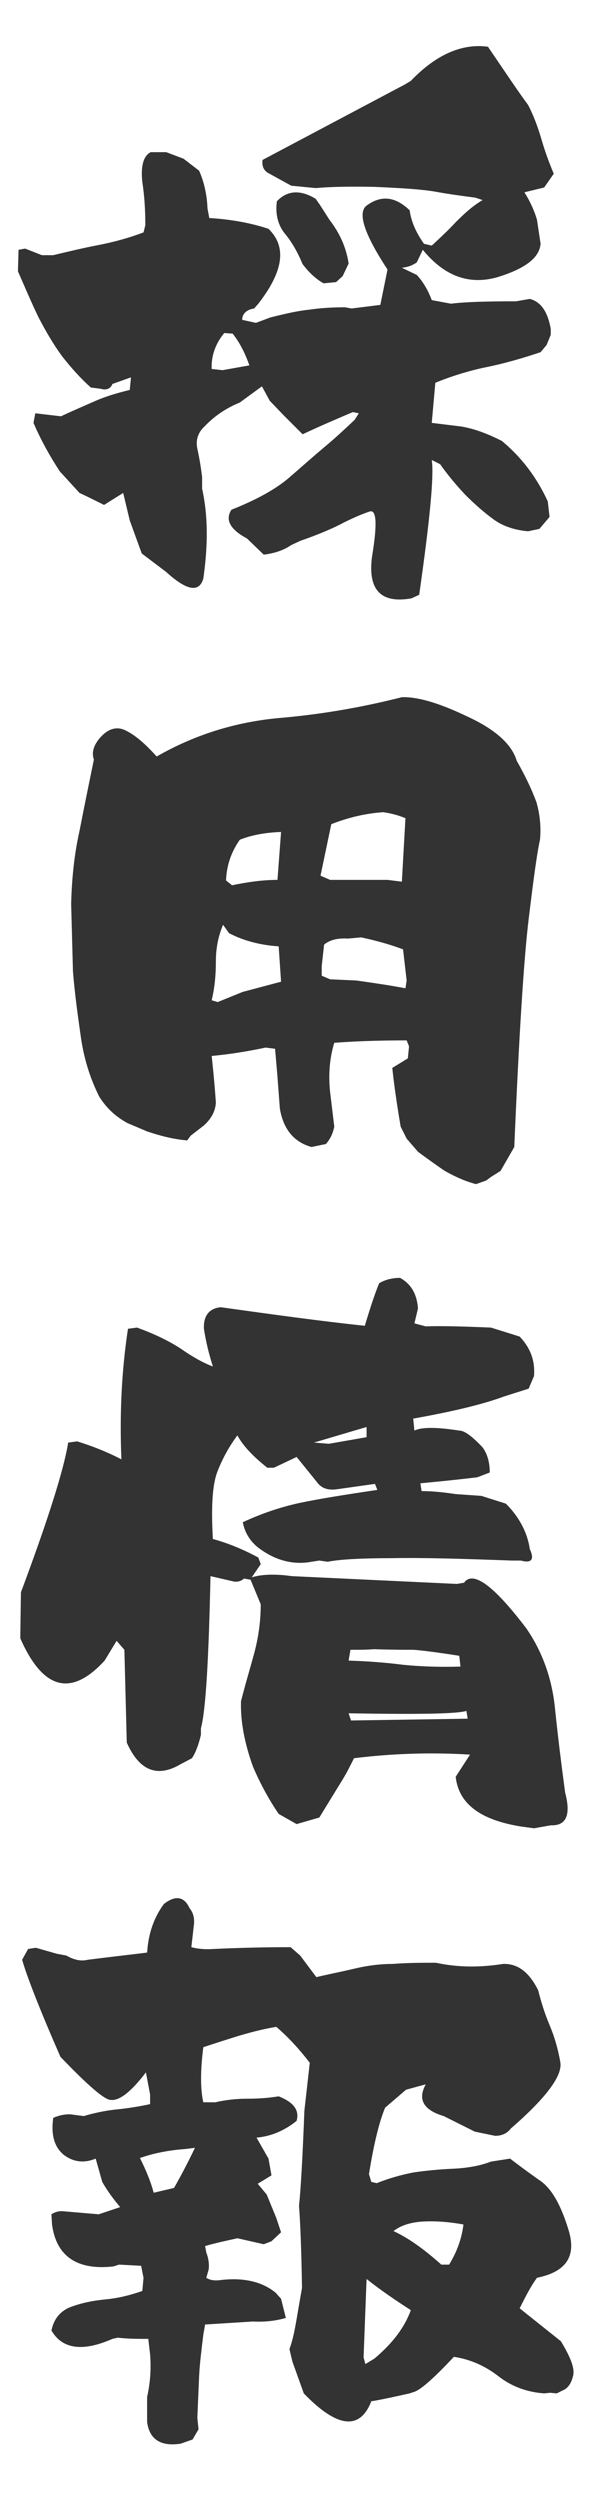 <svg width="23" height="96" viewBox="0 0 23 96" fill="none" xmlns="http://www.w3.org/2000/svg">
<path d="M15.824 22.978C14.651 23.185 14.145 22.656 14.306 21.391C14.513 20.149 14.49 19.551 14.214 19.643C13.938 19.735 13.547 19.896 13.064 20.149C12.604 20.379 12.075 20.586 11.546 20.77L11.201 20.931C10.902 21.138 10.534 21.253 10.143 21.299L9.499 20.678C8.855 20.333 8.648 19.965 8.901 19.574C9.89 19.183 10.626 18.769 11.132 18.332C11.638 17.895 12.075 17.504 12.489 17.159C12.903 16.814 13.271 16.469 13.639 16.124L13.8 15.871L13.57 15.825C12.972 16.078 12.328 16.354 11.638 16.676L10.902 15.94L10.373 15.388L10.074 14.836L9.223 15.457C8.717 15.664 8.257 15.963 7.866 16.377C7.613 16.607 7.521 16.906 7.59 17.228C7.659 17.55 7.728 17.918 7.774 18.332V18.769C8.004 19.804 8.004 20.931 7.82 22.219C7.659 22.771 7.176 22.679 6.394 21.966L5.451 21.253L4.991 19.988L4.738 18.93L4.002 19.39C3.68 19.229 3.358 19.068 3.059 18.93L2.3 18.102C1.909 17.504 1.564 16.883 1.288 16.239L1.357 15.871L2.346 15.986C2.783 15.779 3.22 15.595 3.634 15.411C4.048 15.227 4.508 15.089 4.991 14.974L5.037 14.491L4.324 14.744C4.255 14.928 4.094 14.997 3.864 14.928L3.496 14.882C3.105 14.537 2.737 14.123 2.392 13.686C2.07 13.249 1.771 12.743 1.472 12.168C1.196 11.593 0.943 10.995 0.69 10.42L0.713 9.592L0.966 9.546L1.61 9.799H2.047C2.622 9.661 3.197 9.523 3.795 9.408C4.393 9.293 4.968 9.132 5.52 8.925L5.589 8.649C5.589 8.143 5.566 7.591 5.474 6.993C5.405 6.372 5.52 5.981 5.796 5.843H6.394L7.061 6.096L7.659 6.556C7.843 6.97 7.958 7.453 7.981 8.005L8.05 8.373C8.855 8.419 9.637 8.557 10.327 8.787C11.04 9.477 10.902 10.42 9.936 11.662L9.775 11.846C9.476 11.892 9.315 12.053 9.315 12.283L9.844 12.398L10.396 12.191C10.948 12.053 11.431 11.938 11.891 11.892C12.351 11.823 12.811 11.8 13.271 11.8L13.524 11.846L14.628 11.708L14.904 10.351C14.03 9.017 13.754 8.212 14.076 7.913C14.651 7.476 15.203 7.545 15.755 8.074C15.824 8.557 16.031 8.971 16.307 9.362L16.606 9.431C16.905 9.155 17.227 8.856 17.526 8.534C17.848 8.212 18.17 7.913 18.561 7.683L18.285 7.591C17.756 7.522 17.25 7.453 16.744 7.361C16.215 7.269 15.456 7.223 14.421 7.177C13.386 7.154 12.627 7.177 12.144 7.223L11.201 7.131L10.281 6.625C10.12 6.51 10.074 6.349 10.097 6.142L15.571 3.244L15.801 3.106C16.767 2.094 17.779 1.657 18.768 1.795C19.458 2.807 19.964 3.566 20.309 4.026C20.516 4.417 20.677 4.854 20.815 5.314C20.953 5.797 21.114 6.234 21.298 6.671L20.93 7.2L20.171 7.384C20.401 7.752 20.562 8.12 20.654 8.442L20.792 9.362C20.746 9.914 20.171 10.328 19.113 10.65C18.032 10.949 17.089 10.604 16.261 9.592L16.031 10.075C15.87 10.19 15.686 10.259 15.456 10.282L16.031 10.558C16.284 10.834 16.468 11.156 16.606 11.524L17.342 11.662C17.894 11.593 18.722 11.57 19.849 11.57L20.378 11.478C20.815 11.593 21.068 11.984 21.183 12.628V12.858L21.022 13.249L20.792 13.525C20.102 13.755 19.389 13.962 18.699 14.1C18.032 14.238 17.365 14.445 16.744 14.698L16.606 16.239L17.733 16.377C18.285 16.469 18.791 16.676 19.297 16.929C20.079 17.573 20.654 18.355 21.068 19.252L21.137 19.85L20.746 20.31L20.309 20.402C19.803 20.356 19.389 20.218 19.044 19.988C18.653 19.712 18.262 19.367 17.894 18.999C17.526 18.608 17.204 18.217 16.928 17.826L16.606 17.665C16.698 18.24 16.537 19.942 16.123 22.84L15.824 22.978ZM9.591 14.031C9.43 13.571 9.223 13.157 8.947 12.812L8.625 12.789C8.28 13.203 8.119 13.686 8.142 14.169L8.556 14.215L9.591 14.031ZM12.443 10.88C12.121 10.696 11.868 10.443 11.638 10.144C11.477 9.753 11.27 9.362 10.994 9.017C10.695 8.672 10.58 8.235 10.649 7.729C11.04 7.315 11.546 7.269 12.144 7.637L12.305 7.867L12.673 8.442C13.064 8.948 13.317 9.5 13.409 10.121L13.179 10.604L12.926 10.834L12.443 10.88Z" fill="#333333"/>
<path d="M20.539 70.208L20.033 70.139C18.469 69.886 17.641 69.265 17.526 68.23L18.078 67.379C16.606 67.287 15.111 67.333 13.616 67.517C13.455 67.839 13.294 68.161 13.087 68.483L12.282 69.794L11.408 70.047L10.718 69.656C10.327 69.081 10.005 68.483 9.729 67.839C9.407 66.942 9.246 66.114 9.269 65.332C9.43 64.688 9.614 64.09 9.775 63.492C9.936 62.894 10.028 62.273 10.028 61.606L9.637 60.663L9.384 60.617C9.292 60.709 9.154 60.755 8.993 60.732L8.096 60.525C8.027 63.745 7.912 65.7 7.728 66.367V66.62C7.636 67.011 7.521 67.31 7.383 67.517L6.946 67.747C6.049 68.276 5.359 68 4.876 66.919L4.784 63.354L4.485 63.009L4.025 63.768C2.737 65.171 1.656 64.895 0.782 62.917V62.733L0.805 61.146C1.863 58.317 2.461 56.408 2.622 55.396L2.967 55.35C3.565 55.534 4.14 55.764 4.669 56.04C4.6 54.361 4.669 52.682 4.922 51.026L5.267 50.98C5.911 51.21 6.486 51.486 6.946 51.785C7.406 52.107 7.82 52.337 8.188 52.475C8.027 51.969 7.912 51.486 7.843 51.026C7.82 50.52 8.05 50.244 8.487 50.198C10.626 50.497 12.489 50.75 14.03 50.911C14.214 50.313 14.375 49.784 14.582 49.278C14.812 49.14 15.088 49.071 15.387 49.071C15.801 49.301 16.031 49.669 16.077 50.244L15.939 50.819L16.376 50.934C16.951 50.911 17.779 50.934 18.883 50.98L19.987 51.325C20.401 51.762 20.585 52.245 20.539 52.843L20.332 53.326L19.389 53.625C18.584 53.924 17.434 54.2 15.893 54.476L15.939 54.936C16.215 54.798 16.79 54.798 17.664 54.936C17.871 54.936 18.17 55.166 18.561 55.58C18.745 55.833 18.837 56.155 18.837 56.546L18.354 56.73C17.388 56.845 16.652 56.914 16.169 56.96L16.215 57.259C16.629 57.259 17.066 57.305 17.526 57.374L18.515 57.443L19.458 57.742C19.964 58.248 20.286 58.846 20.378 59.49C20.562 59.881 20.447 60.042 20.033 59.927H19.688C17.802 59.858 16.261 59.812 15.065 59.835C13.892 59.835 13.064 59.881 12.604 59.973L12.282 59.927L11.983 59.973C11.247 60.111 10.534 59.904 9.89 59.398C9.591 59.145 9.407 58.823 9.338 58.455C10.028 58.133 10.764 57.88 11.5 57.719C12.259 57.558 13.271 57.397 14.513 57.213L14.421 56.983L12.949 57.19C12.604 57.236 12.351 57.144 12.19 56.914L11.408 55.948L10.925 56.178L10.534 56.362H10.281C9.729 55.925 9.338 55.511 9.131 55.12C8.786 55.58 8.533 56.063 8.349 56.546C8.165 57.052 8.119 57.903 8.188 59.099C8.786 59.26 9.384 59.513 9.936 59.812L10.028 60.065L9.683 60.571C10.051 60.456 10.58 60.433 11.224 60.525L17.572 60.824L17.848 60.778C18.193 60.295 18.998 60.893 20.24 62.526C20.861 63.423 21.229 64.458 21.344 65.585C21.459 66.712 21.597 67.793 21.735 68.828C21.965 69.702 21.781 70.116 21.183 70.093L20.539 70.208ZM17.986 65.999L17.94 65.7C17.595 65.815 16.077 65.838 13.409 65.792L13.501 66.068L17.986 65.999ZM17.71 63.998L17.664 63.584C16.79 63.446 16.215 63.377 15.916 63.354C15.617 63.354 15.111 63.354 14.375 63.331C14.099 63.354 13.8 63.354 13.478 63.354L13.409 63.768C14.099 63.791 14.789 63.837 15.502 63.929C16.192 63.998 16.928 64.021 17.71 63.998ZM12.65 55.442L14.099 55.189V54.798L12.075 55.396L12.65 55.442Z" fill="#333333"/>
<path d="M6.946 93.84C6.187 93.955 5.75 93.679 5.658 93.012V92.046C5.773 91.54 5.819 90.988 5.773 90.413L5.704 89.815C5.313 89.815 4.922 89.815 4.531 89.769L4.324 89.815C3.174 90.321 2.392 90.206 1.978 89.493C2.07 89.056 2.3 88.78 2.645 88.619C3.105 88.435 3.588 88.343 4.071 88.297C4.554 88.251 5.014 88.136 5.474 87.975L5.52 87.469L5.428 87.009L4.577 86.963L4.37 87.032C2.967 87.193 2.162 86.641 2.001 85.422L1.978 85.031C2.116 84.939 2.277 84.893 2.461 84.916L3.795 85.031L4.623 84.755C4.347 84.433 4.117 84.111 3.933 83.789L3.68 82.892C3.243 83.076 2.829 83.03 2.461 82.754C2.093 82.455 1.955 81.995 2.047 81.328C2.254 81.236 2.461 81.19 2.691 81.19L3.22 81.259C3.611 81.144 4.025 81.052 4.462 81.006C4.922 80.96 5.359 80.891 5.773 80.799V80.431L5.612 79.58C5.037 80.339 4.577 80.684 4.255 80.638C4.025 80.638 3.381 80.086 2.323 78.982C1.518 77.142 1.035 75.9 0.851 75.256L1.081 74.842L1.38 74.796L2.185 75.026L2.553 75.095C2.829 75.256 3.105 75.325 3.381 75.256C3.749 75.21 4.117 75.164 4.508 75.118C4.899 75.072 5.29 75.026 5.658 74.98C5.704 74.267 5.911 73.646 6.302 73.117C6.739 72.772 7.084 72.818 7.291 73.278C7.429 73.439 7.498 73.669 7.452 73.968L7.36 74.773C7.613 74.842 7.912 74.865 8.211 74.842C9.2 74.796 10.189 74.773 11.178 74.773L11.546 75.095L12.167 75.923C12.65 75.808 13.133 75.716 13.616 75.601C14.099 75.486 14.582 75.417 15.088 75.417C15.686 75.371 16.261 75.371 16.767 75.371C17.618 75.555 18.469 75.555 19.343 75.417C19.918 75.394 20.355 75.739 20.7 76.429C20.815 76.889 20.953 77.326 21.137 77.763C21.321 78.2 21.459 78.66 21.551 79.189C21.643 79.695 21.022 80.546 19.642 81.742C19.504 81.926 19.297 82.018 19.044 82.018L18.262 81.857L17.066 81.259C16.284 81.029 16.054 80.615 16.376 80.04L15.617 80.247L14.812 80.937C14.582 81.489 14.375 82.34 14.191 83.49L14.283 83.789L14.49 83.835C14.95 83.651 15.433 83.513 15.916 83.421C16.399 83.352 16.882 83.306 17.365 83.283C17.963 83.26 18.469 83.168 18.883 83.007L19.619 82.892C19.918 83.122 20.286 83.398 20.746 83.72C21.206 84.019 21.574 84.663 21.873 85.652C22.172 86.641 21.781 87.239 20.654 87.469C20.401 87.814 20.194 88.228 19.987 88.642L21.574 89.907C21.965 90.551 22.126 90.988 22.034 91.264C21.965 91.54 21.827 91.724 21.643 91.793L21.413 91.908L21.16 91.885L20.93 91.908C20.286 91.862 19.688 91.655 19.159 91.241C18.653 90.85 18.078 90.597 17.457 90.505C16.744 91.264 16.238 91.724 15.962 91.839L15.755 91.908C14.835 92.115 14.352 92.207 14.283 92.207C13.846 93.334 12.972 93.242 11.684 91.908L11.247 90.689L11.132 90.206C11.27 89.838 11.339 89.447 11.408 89.056C11.477 88.642 11.546 88.251 11.615 87.86C11.592 86.342 11.546 85.284 11.5 84.709C11.569 84.065 11.638 82.846 11.707 81.052L11.914 79.212C11.523 78.706 11.109 78.246 10.626 77.832C10.074 77.924 9.568 78.062 9.108 78.2C8.671 78.338 8.234 78.476 7.82 78.614C7.705 79.511 7.705 80.224 7.82 80.73H8.28C8.671 80.638 9.085 80.592 9.499 80.592C9.913 80.592 10.304 80.569 10.718 80.5C11.293 80.73 11.523 81.029 11.408 81.443C10.925 81.834 10.396 82.041 9.867 82.087L10.327 82.892L10.442 83.536L9.913 83.858L10.258 84.272L10.626 85.169L10.81 85.721L10.442 86.066L10.143 86.181L9.131 85.951C8.717 86.043 8.28 86.135 7.889 86.25L7.935 86.503C8.027 86.733 8.05 86.963 8.027 87.147L7.935 87.469C8.073 87.561 8.257 87.584 8.441 87.561C9.338 87.446 10.074 87.607 10.603 88.044L10.81 88.274L10.994 89.01C10.603 89.125 10.189 89.171 9.729 89.148L7.889 89.263L7.82 89.654C7.751 90.229 7.682 90.758 7.659 91.241L7.59 92.851L7.636 93.288L7.406 93.679L6.946 93.84ZM14.398 90.574C15.111 89.976 15.571 89.355 15.801 88.711C15.226 88.343 14.651 87.952 14.099 87.515L13.984 90.528L14.053 90.781L14.398 90.574ZM17.273 86.963C17.572 86.48 17.756 85.974 17.825 85.422C17.319 85.33 16.813 85.284 16.307 85.307C15.824 85.33 15.433 85.445 15.134 85.675C15.686 85.928 16.307 86.365 16.974 86.963H17.273ZM6.693 84.019C6.969 83.536 7.245 83.007 7.498 82.478L7.13 82.524C6.486 82.57 5.911 82.685 5.382 82.869C5.612 83.329 5.796 83.766 5.911 84.203L6.693 84.019Z" fill="#333333"/>
<path d="M18.308 45.472C17.871 45.357 17.48 45.173 17.112 44.966C16.767 44.736 16.422 44.483 16.077 44.23L15.64 43.724L15.41 43.264C15.295 42.597 15.203 41.976 15.134 41.424L15.088 41.01L15.686 40.642L15.732 40.182L15.64 39.952C14.697 39.952 13.777 39.975 12.857 40.044C12.673 40.642 12.627 41.286 12.696 41.93L12.857 43.264C12.811 43.494 12.719 43.724 12.535 43.931L11.983 44.046C11.316 43.862 10.902 43.379 10.764 42.574L10.672 41.355L10.58 40.274L10.212 40.228C9.568 40.366 8.878 40.481 8.142 40.55C8.234 41.401 8.28 41.999 8.303 42.344C8.28 42.689 8.119 42.965 7.843 43.218L7.337 43.609L7.199 43.793C6.647 43.747 6.141 43.609 5.658 43.448L4.899 43.126C4.439 42.873 4.094 42.551 3.818 42.114C3.45 41.378 3.22 40.619 3.105 39.791C2.99 38.986 2.875 38.158 2.806 37.307C2.783 36.433 2.76 35.559 2.737 34.708C2.76 33.765 2.852 32.822 3.059 31.902C3.243 30.959 3.427 30.062 3.611 29.165C3.519 28.912 3.588 28.636 3.841 28.337C4.163 27.969 4.508 27.877 4.853 28.061C5.221 28.245 5.589 28.567 6.026 29.05C7.475 28.222 9.016 27.739 10.672 27.578C12.328 27.44 13.915 27.164 15.456 26.773C16.031 26.75 16.859 26.98 17.963 27.509C19.067 28.015 19.688 28.59 19.872 29.211C20.171 29.74 20.424 30.246 20.631 30.798C20.769 31.281 20.815 31.764 20.769 32.247C20.654 32.753 20.516 33.788 20.332 35.306C20.148 36.824 19.964 39.745 19.78 44.046L19.251 44.966L18.883 45.196L18.699 45.334L18.308 45.472ZM9.338 38.089L10.81 37.698L10.718 36.341C10.028 36.295 9.384 36.134 8.809 35.835L8.579 35.513C8.395 35.95 8.303 36.41 8.303 36.916C8.303 37.445 8.257 37.928 8.142 38.411L8.372 38.48L9.338 38.089ZM15.594 37.951L15.64 37.652L15.502 36.456C14.95 36.249 14.421 36.111 13.892 35.996L13.386 36.042C12.995 36.019 12.696 36.088 12.466 36.272L12.374 37.1V37.468L12.696 37.606L13.708 37.652C14.352 37.744 14.996 37.836 15.594 37.951ZM15.456 33.857L15.594 31.419C15.318 31.304 15.042 31.235 14.743 31.189C14.053 31.235 13.386 31.396 12.742 31.649L12.328 33.627L12.696 33.788H14.904L15.456 33.857ZM10.672 33.788L10.81 31.948C10.212 31.971 9.683 32.063 9.223 32.247C8.901 32.707 8.717 33.213 8.694 33.811L8.924 33.995C9.476 33.88 10.074 33.788 10.672 33.788Z" fill="#333333"/>
</svg>
